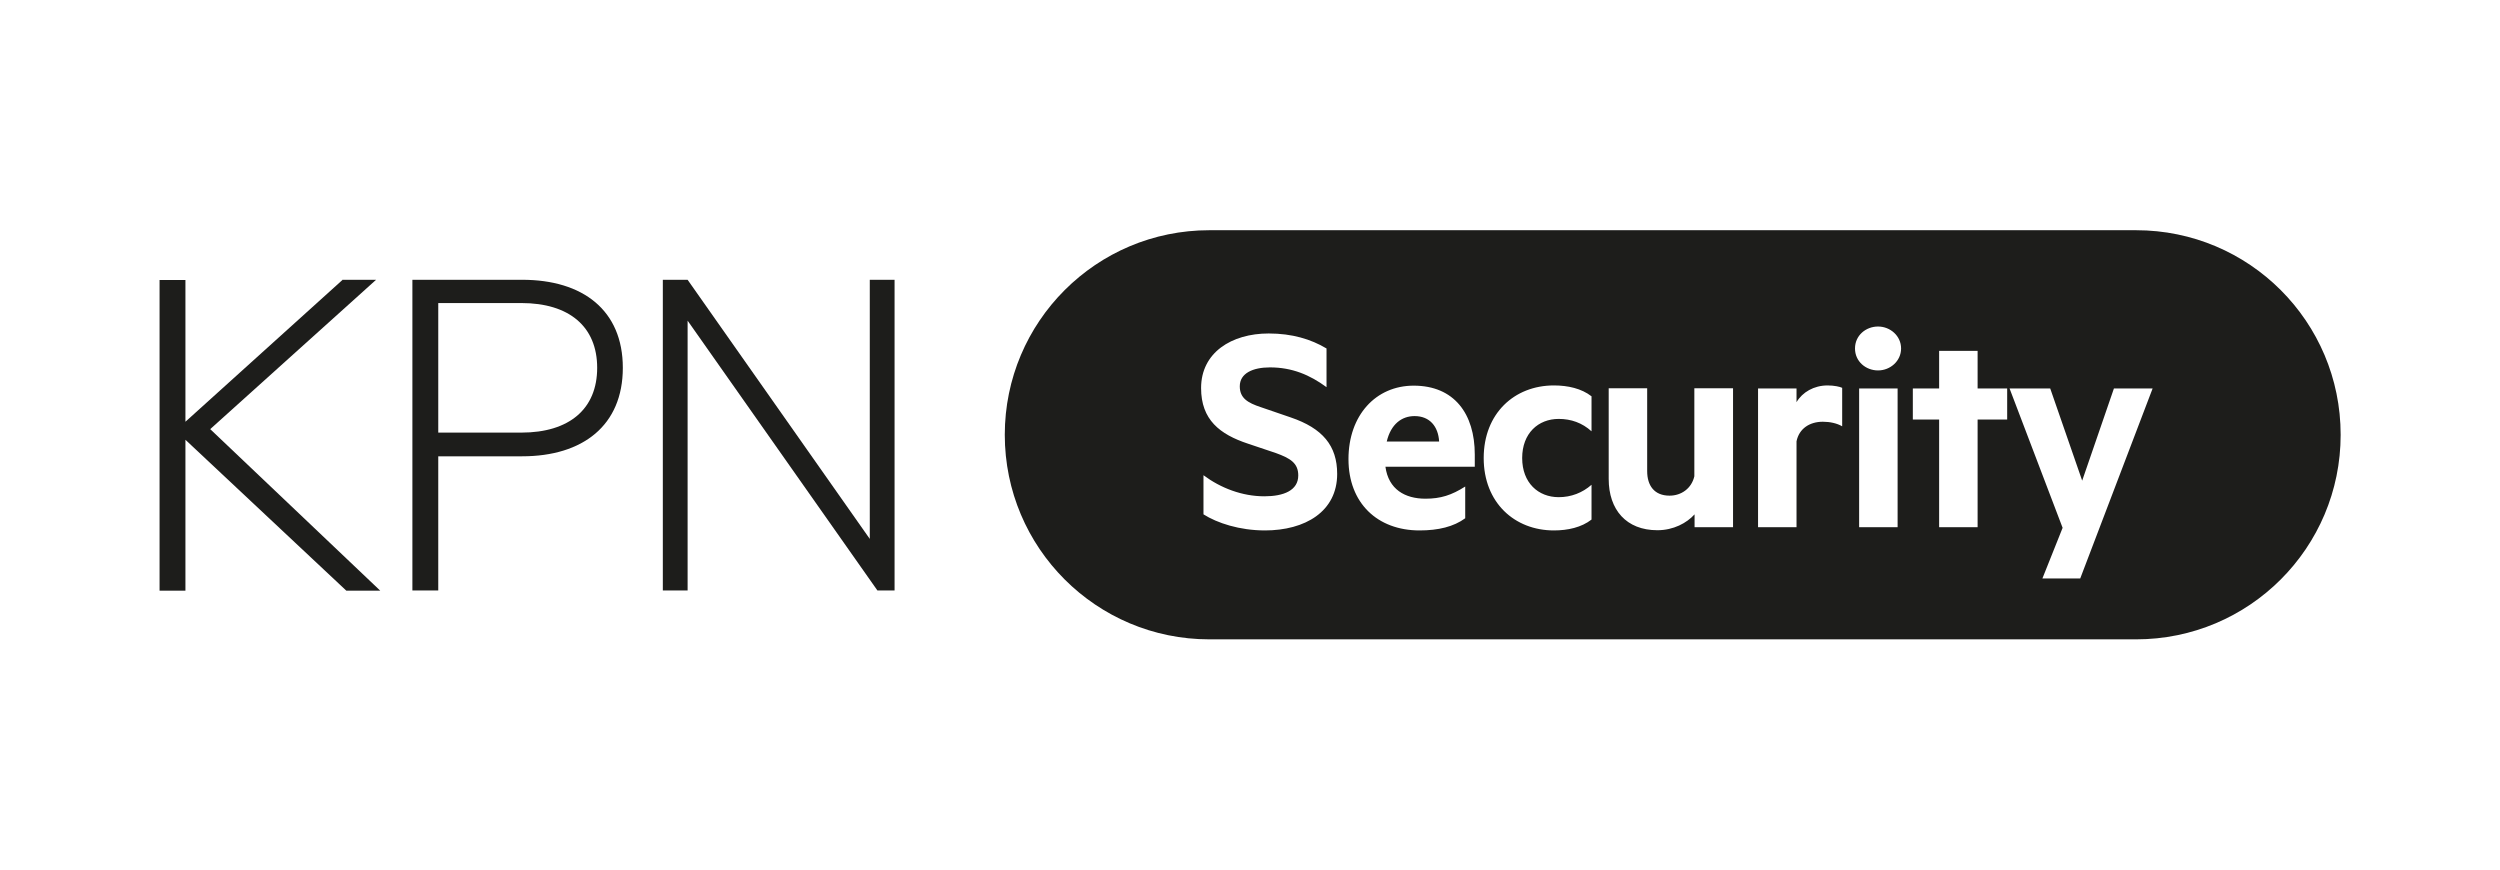 <?xml version="1.0" encoding="UTF-8"?>
<svg id="Laag_1" data-name="Laag 1" xmlns="http://www.w3.org/2000/svg" viewBox="0 0 115 40">
  <defs>
    <style>
      .cls-1 {
        fill: #1d1d1b;
      }
    </style>
  </defs>
  <g>
    <path class="cls-1" d="M15.74,12.87h1.56l-7.63,6.87,7.82,7.43h-1.56l-7.4-6.94v6.94h-1.19v-14.29h1.19v6.52l7.22-6.52Z"/>
    <path class="cls-1" d="M20.16,27.16h-1.19v-14.29h5.05c2.79,0,4.63,1.4,4.63,4.05s-1.84,4.07-4.63,4.07h-3.86v6.17ZM23.98,13.94h-3.82v5.96h3.82c2.21,0,3.49-1.09,3.49-2.98s-1.28-2.98-3.49-2.98Z"/>
    <path class="cls-1" d="M40.36,27.16l-8.73-12.41v12.41h-1.14v-14.29h1.14l8.38,11.92v-11.92h1.14v14.29h-.79Z"/>
  </g>
  <g>
    <path class="cls-1" d="M65.07,19.14c-.59,0-1.09.37-1.28,1.17h2.41c-.04-.69-.43-1.17-1.13-1.17Z"/>
    <path class="cls-1" d="M98.26,10.59h-42.63c-5.2,0-9.41,4.21-9.41,9.41s4.21,9.41,9.41,9.41h42.63c5.2,0,9.41-4.21,9.41-9.41s-4.21-9.41-9.41-9.41ZM58.19,24.4c-1.17,0-2.2-.34-2.83-.74v-1.8c.79.59,1.78.97,2.8.97.89,0,1.56-.27,1.56-.96,0-.57-.37-.79-1.03-1.03l-1.28-.43c-1.3-.43-2.16-1.1-2.16-2.56,0-1.63,1.4-2.51,3.11-2.51,1.07,0,1.94.26,2.66.69v1.78c-.76-.56-1.58-.91-2.6-.91-.79,0-1.39.27-1.39.87,0,.54.36.76.97.96l1.37.47c1.47.5,2.14,1.3,2.14,2.6,0,1.73-1.47,2.6-3.33,2.6ZM67.84,21.47h-4.11c.14,1.04.9,1.47,1.84,1.47.7,0,1.2-.16,1.83-.56v1.46c-.53.39-1.24.56-2.1.56-1.94,0-3.27-1.26-3.27-3.28s1.26-3.38,3-3.38c1.86,0,2.81,1.29,2.81,3.17v.57ZM73.21,19.84c-.43-.39-.94-.57-1.51-.57-.94,0-1.68.66-1.68,1.8s.74,1.8,1.68,1.8c.57,0,1.09-.2,1.51-.57v1.6c-.46.36-1.09.5-1.73.5-1.81,0-3.23-1.28-3.23-3.33s1.41-3.34,3.23-3.34c.64,0,1.27.14,1.73.5v1.61ZM79.72,24.25h-1.77v-.59c-.36.4-.97.73-1.71.73-1.43,0-2.24-.94-2.24-2.36v-4.17h1.77v3.81c0,.67.33,1.13,1.03,1.13.54,0,1.01-.33,1.14-.89v-4.05h1.78v6.38ZM84.74,19.61c-.24-.14-.56-.21-.89-.21-.6,0-1.09.31-1.21.9v3.95h-1.77v-6.38h1.77v.63c.27-.46.8-.77,1.43-.77.3,0,.57.06.67.11v1.77ZM87.29,24.25h-1.77v-6.38h1.77v6.38ZM86.39,17.04c-.56,0-1.06-.41-1.06-1.01s.5-1.01,1.06-1.01,1.06.43,1.06,1.01-.5,1.01-1.06,1.01ZM92.33,19.3h-1.36v4.95h-1.77v-4.95h-1.21v-1.43h1.21v-1.73h1.77v1.73h1.36v1.43ZM95.69,26.61h-1.74l.93-2.33-2.44-6.41h1.87l1.47,4.24,1.46-4.24h1.78l-3.33,8.74Z"/>
  </g>
</svg>